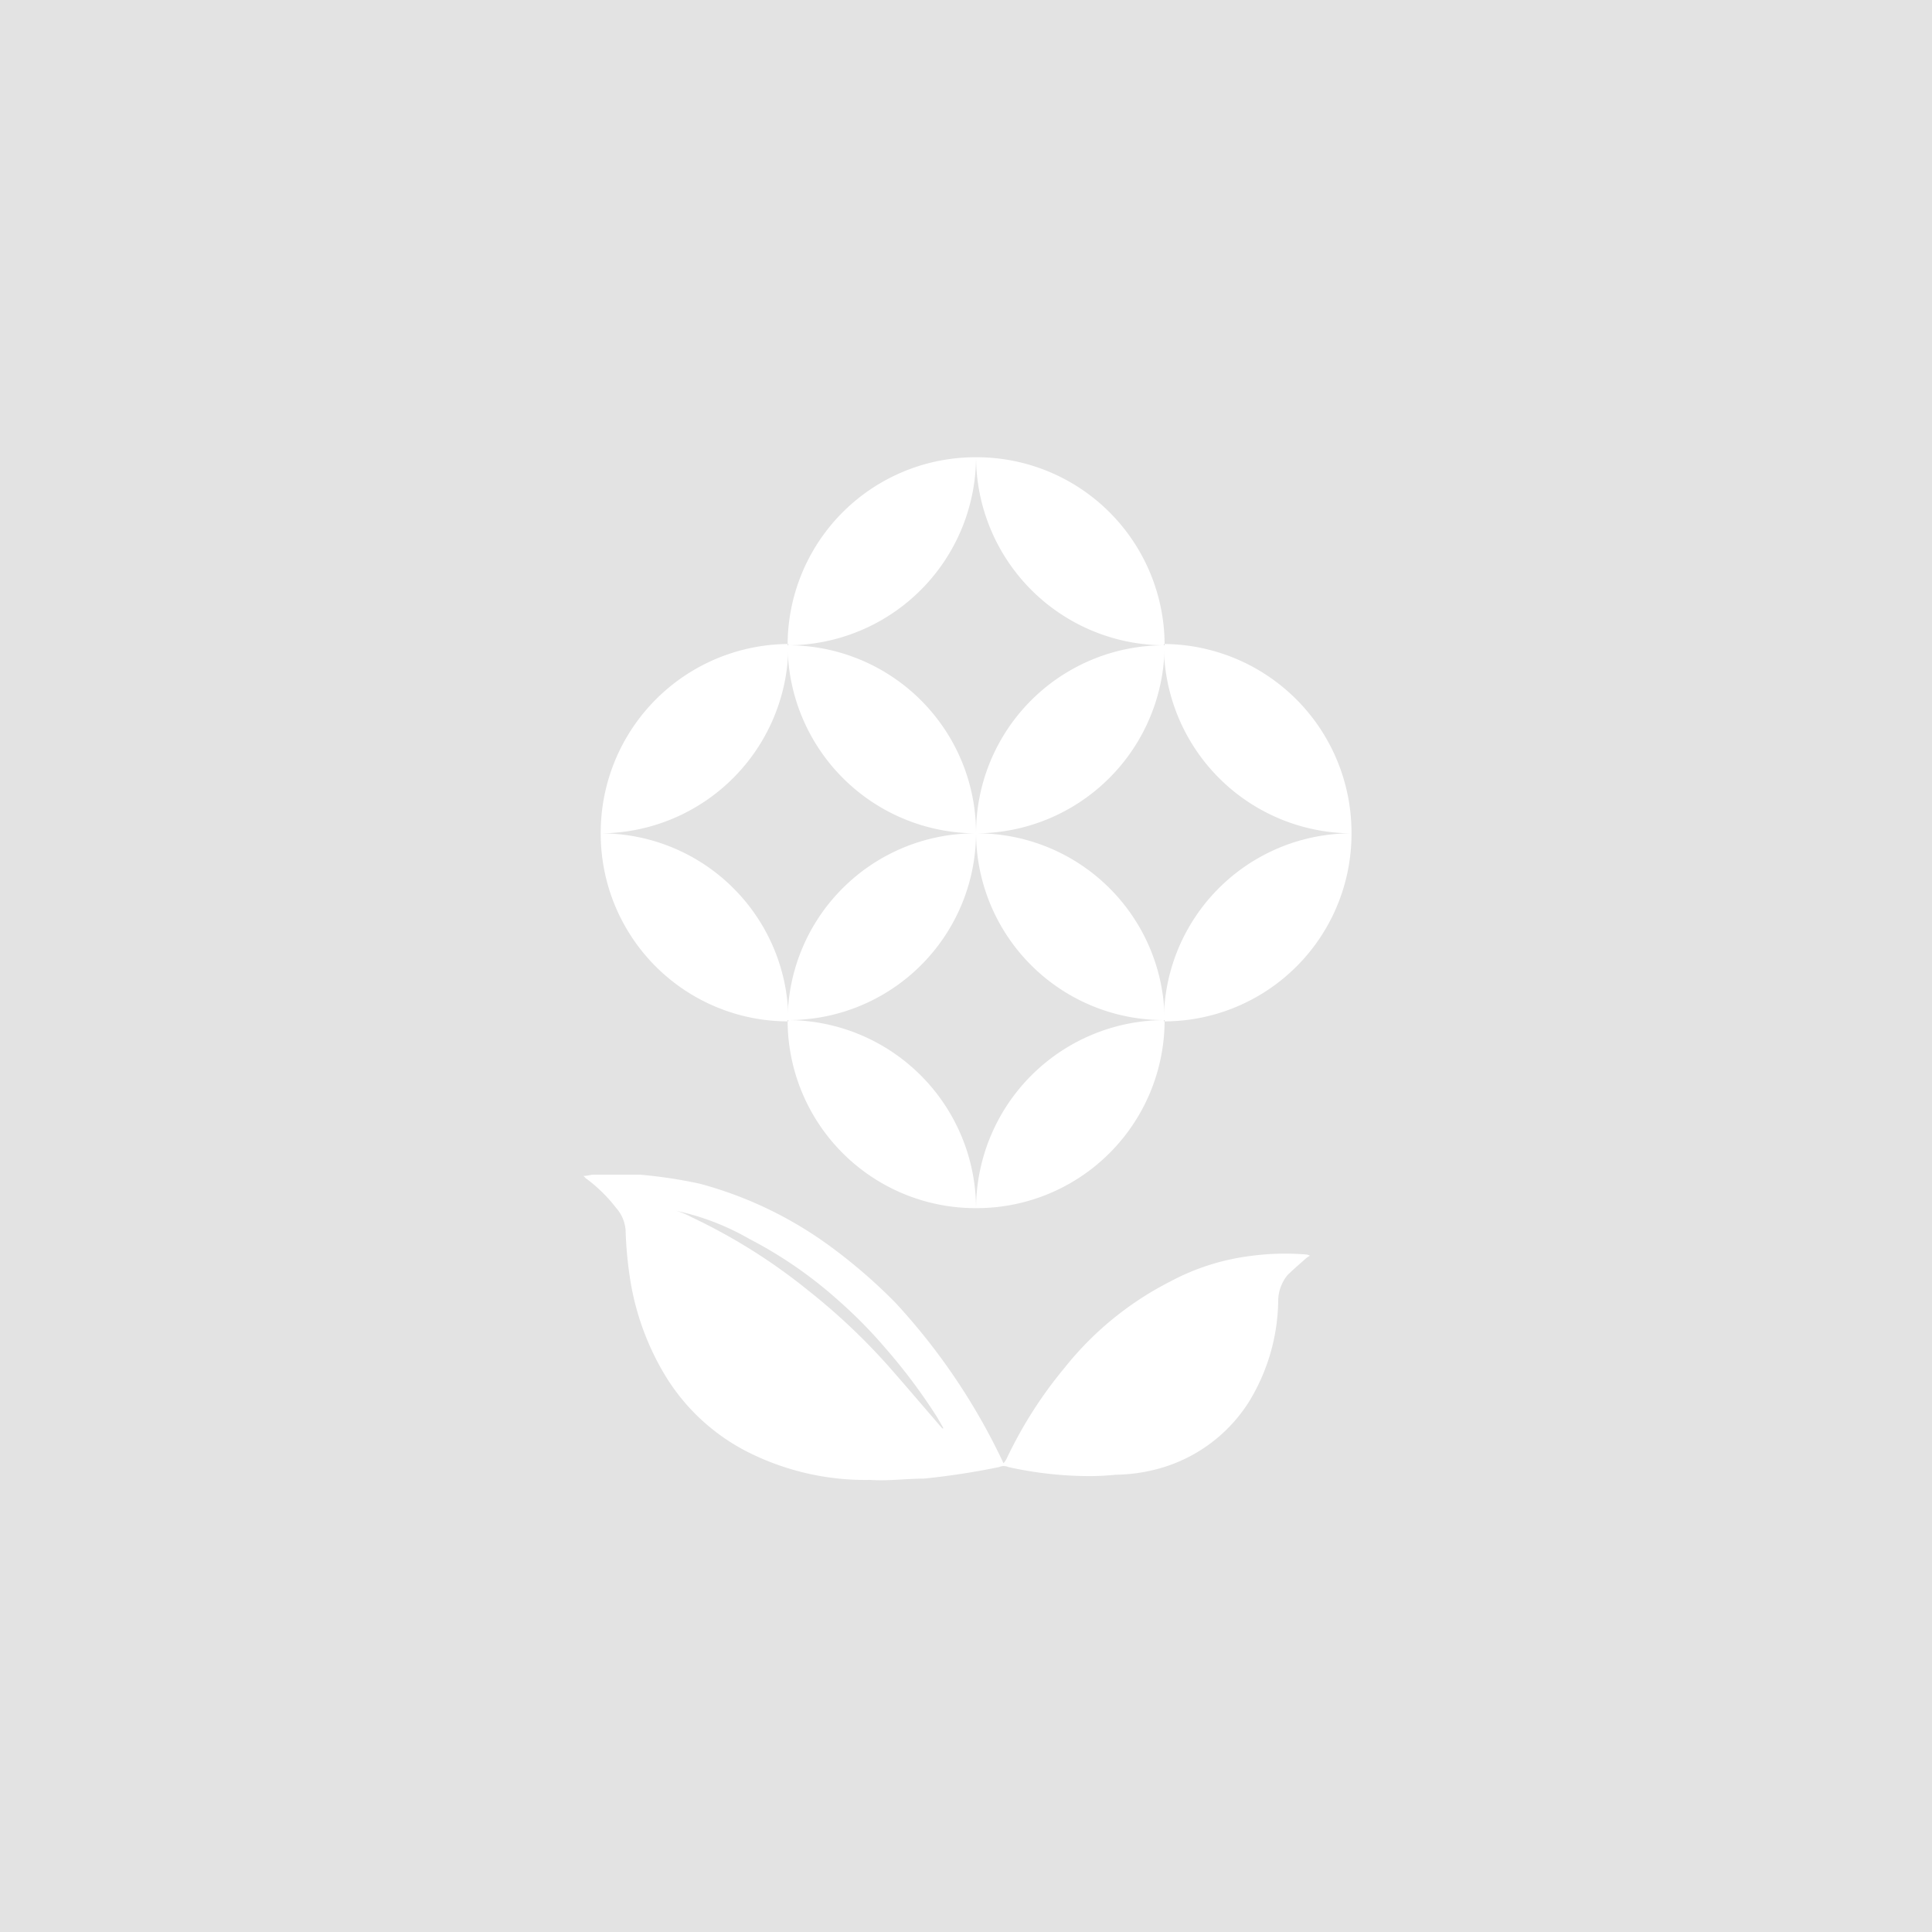 <svg id="default.svg" xmlns="http://www.w3.org/2000/svg" width="150" height="150" viewBox="0 0 150 150">
  <defs>
    <style>
      .cls-1 {
        fill: #e3e3e3;
      }

      .cls-2 {
        fill: #fff;
        fill-rule: evenodd;
      }
    </style>
  </defs>
  <rect id="長方形_1548" data-name="長方形 1548" class="cls-1" width="150" height="150"/>
  <g id="logo">
    <path id="シェイプ_898" data-name="シェイプ 898" class="cls-2" d="M1080.29,14629.3c0.33,0,.57-0.1.8-0.1h3.57a36.638,36.638,0,0,1,4.66.7,30.434,30.434,0,0,1,10.32,5,41.79,41.79,0,0,1,4.84,4.2,48.994,48.994,0,0,1,8.43,12.5,1.433,1.433,0,0,0,.22-0.3,33.275,33.275,0,0,1,4.52-7.1,24.912,24.912,0,0,1,8.2-6.7,17.923,17.923,0,0,1,6.34-2,19.844,19.844,0,0,1,4.22-.1,0.575,0.575,0,0,1,.29.1,1.9,1.9,0,0,0-.42.3c-0.45.4-.91,0.8-1.32,1.2a3.192,3.192,0,0,0-.72,2,15.36,15.36,0,0,1-2.25,7.8,12.052,12.052,0,0,1-6.94,5.2,13.317,13.317,0,0,1-3.45.5,19.833,19.833,0,0,1-2.44.1,29.156,29.156,0,0,1-5.88-.7,0.854,0.854,0,0,0-.7,0,57.308,57.308,0,0,1-5.87.9c-1.38,0-2.77.2-4.16,0.1a20.287,20.287,0,0,1-9.36-2.1,15.931,15.931,0,0,1-6.66-6.2,20.673,20.673,0,0,1-2.64-7.5,31.25,31.25,0,0,1-.32-3.6,2.912,2.912,0,0,0-.72-1.7,11.866,11.866,0,0,0-2.34-2.3C1080.47,14629.5,1080.43,14629.4,1080.29,14629.3Zm7.19,2.7a5.953,5.953,0,0,1,1.21.5,44.705,44.705,0,0,1,9.07,5.7,48.983,48.983,0,0,1,6.25,5.9c1.23,1.4,2.42,2.8,3.63,4.2,0.17,0.2.34,0.4,0.52,0.6h0.09c-0.15-.3-0.29-0.5-0.45-0.8a44.055,44.055,0,0,0-4.03-5.4,36.373,36.373,0,0,0-3.64-3.7,33.25,33.25,0,0,0-6.93-4.8A19.713,19.713,0,0,0,1087.48,14632Z" transform="translate(-1035 -14538)"/>
    <path id="シェイプ_898-2" data-name="シェイプ 898" class="cls-2" d="M1125.42,14588.1a14.594,14.594,0,0,0-14.64-14.6A14.664,14.664,0,0,0,1125.42,14588.1Zm-14.64-14.6a14.592,14.592,0,0,0-14.63,14.6A14.656,14.656,0,0,0,1110.78,14573.5Zm14.64,43.7a14.594,14.594,0,0,1-14.64,14.6A14.664,14.664,0,0,1,1125.42,14617.2Zm-14.64,14.6a14.592,14.592,0,0,1-14.63-14.6A14.656,14.656,0,0,1,1110.78,14631.8Zm-14.57-43.8a14.652,14.652,0,0,0-14.57,14.7A14.645,14.645,0,0,0,1096.21,14588Zm-14.57,14.7a14.566,14.566,0,0,0,14.57,14.6A14.56,14.56,0,0,0,1081.64,14602.7Zm43.72-14.7a14.652,14.652,0,0,1,14.57,14.7A14.645,14.645,0,0,1,1125.36,14588Zm14.57,14.7a14.566,14.566,0,0,1-14.57,14.6A14.56,14.56,0,0,1,1139.93,14602.7Z" transform="translate(-1035 -14538)"/>
    <path id="シェイプ_898-3" data-name="シェイプ 898" class="cls-2" d="M1125.42,14588.1a14.6,14.6,0,0,0-14.64,14.6A14.658,14.658,0,0,0,1125.42,14588.1Zm-29.27,0a14.592,14.592,0,0,1,14.63,14.6A14.656,14.656,0,0,1,1096.15,14588.1Zm29.27,29.1a14.579,14.579,0,0,1-14.64-14.5A14.573,14.573,0,0,1,1125.42,14617.2Zm-29.27,0a14.571,14.571,0,0,0,14.63-14.5A14.571,14.571,0,0,0,1096.15,14617.2Z" transform="translate(-1035 -14538)"/>
  </g>
</svg>
